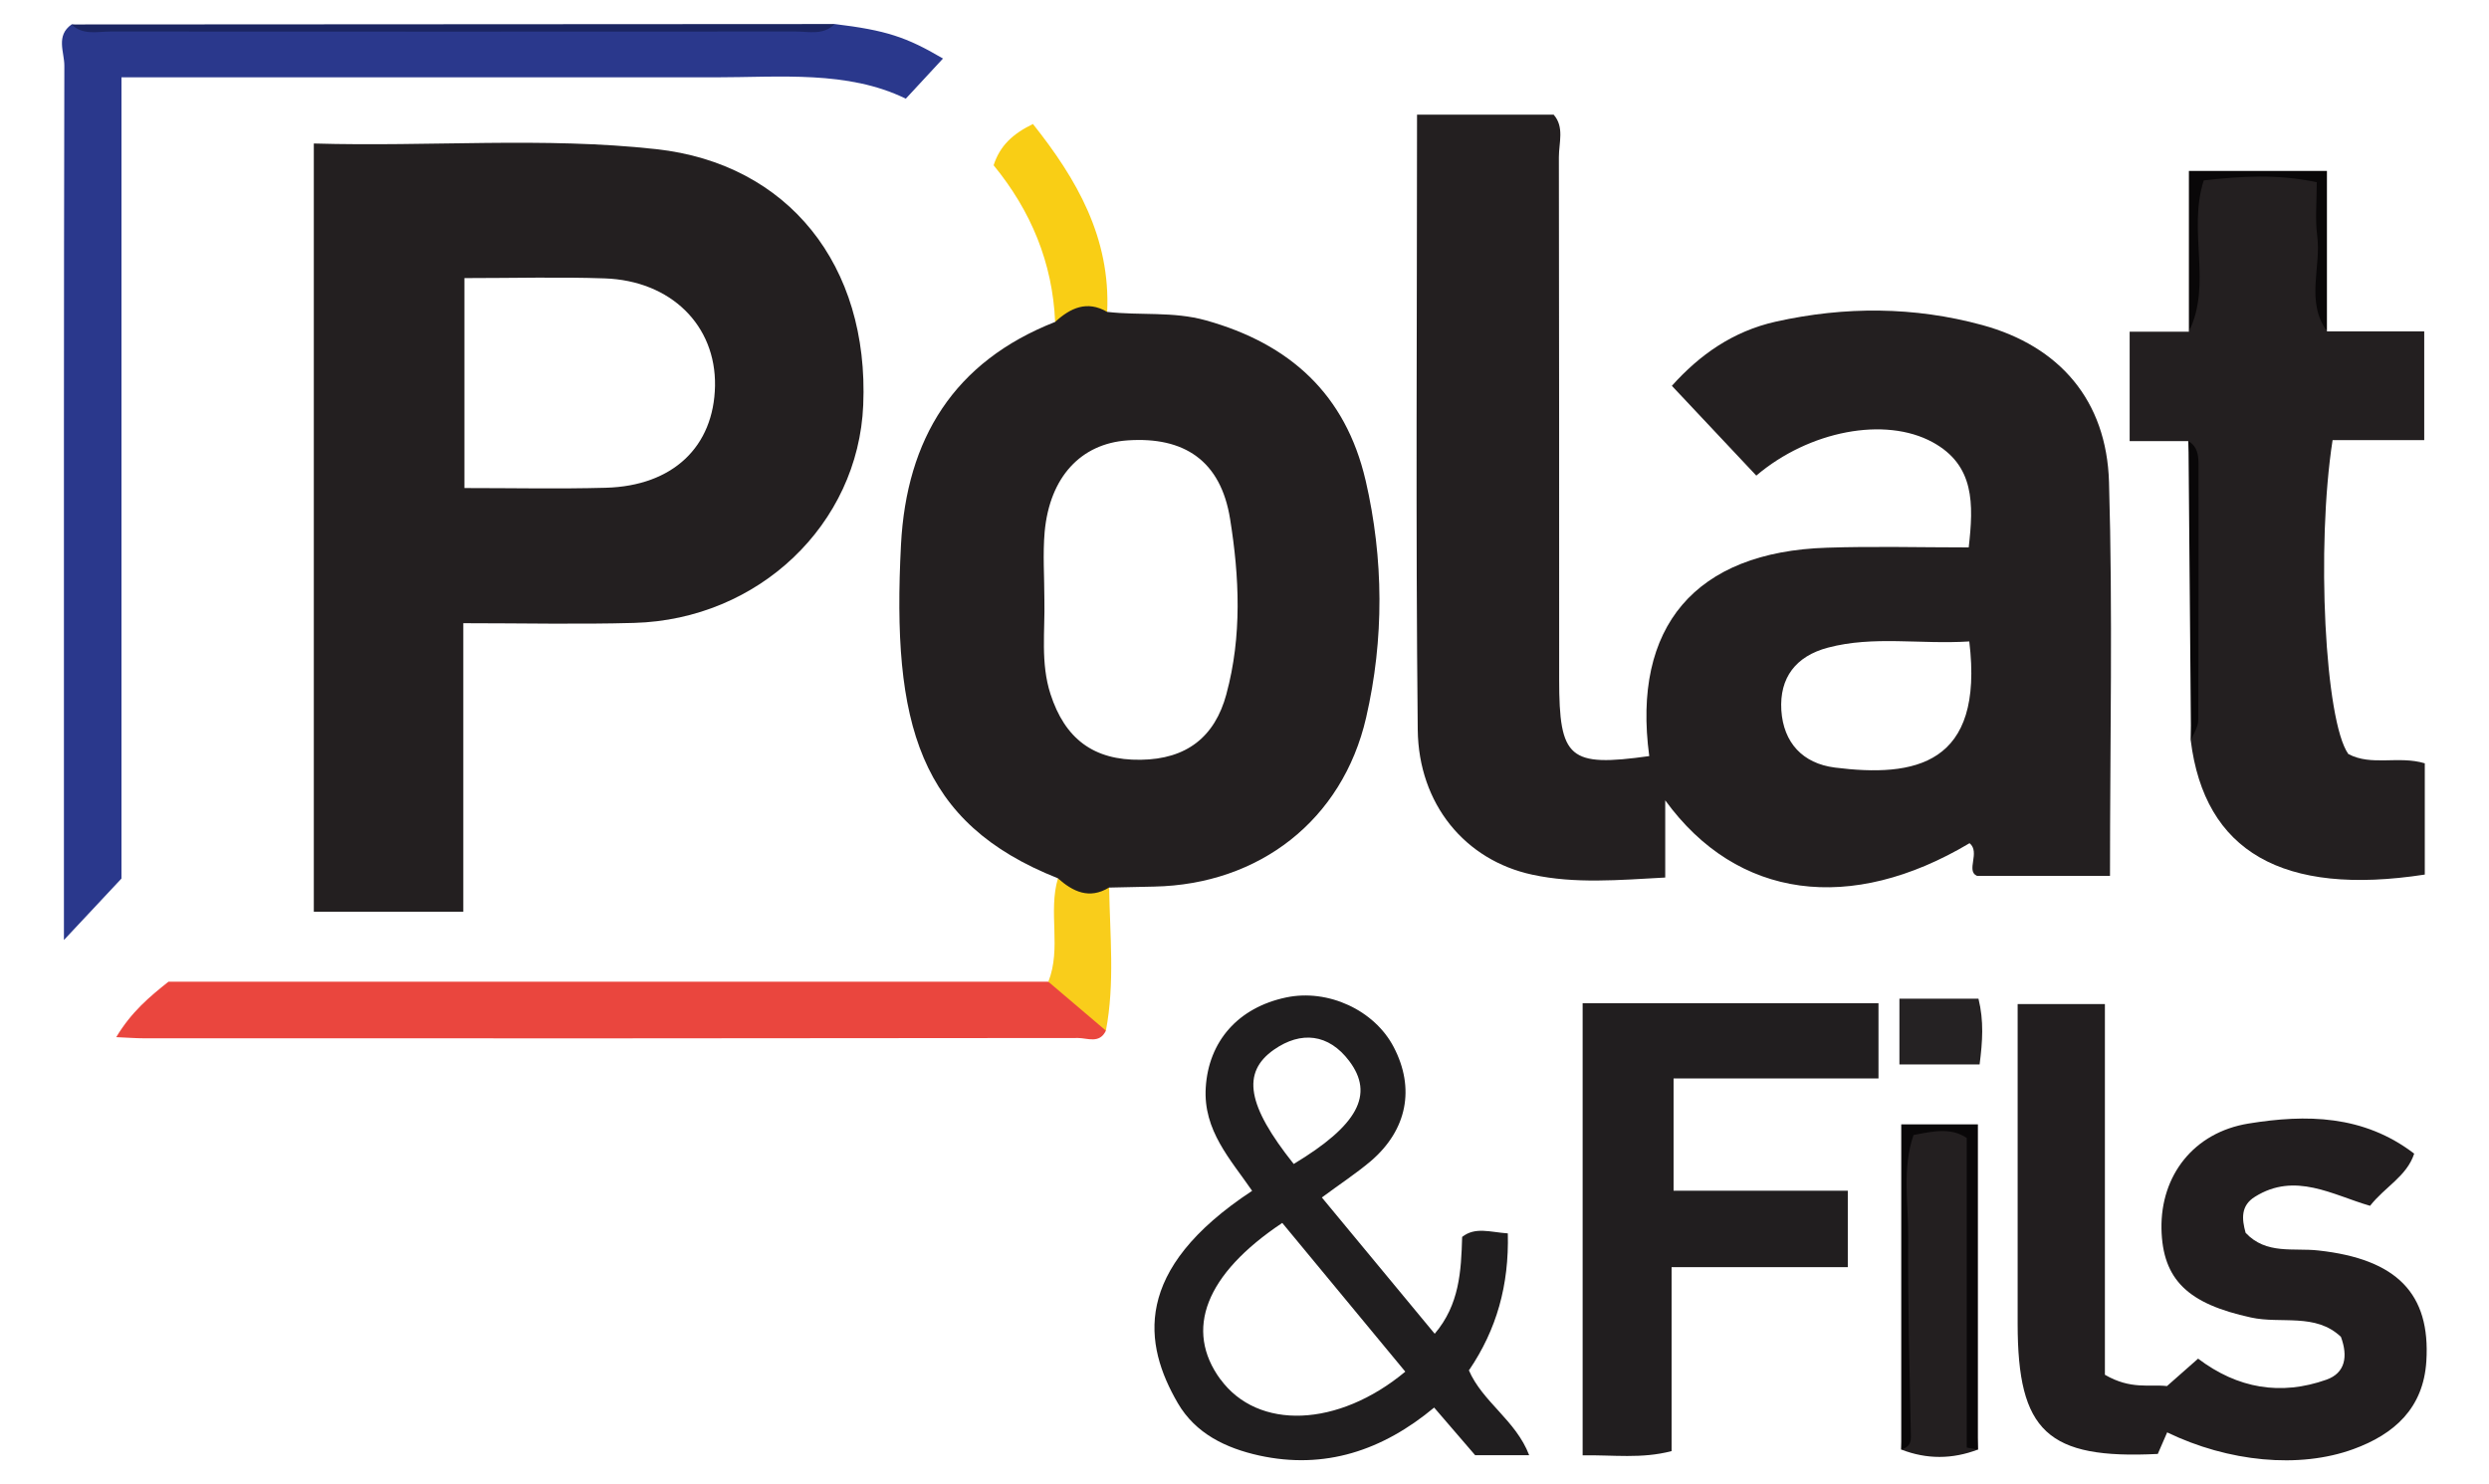 <?xml version="1.0" encoding="UTF-8"?>
<svg id="Calque_3" data-name="Calque 3" xmlns="http://www.w3.org/2000/svg" viewBox="0 0 176 105">
  <defs>
    <style>
      .cls-1 {
        fill: #252223;
      }

      .cls-1, .cls-2, .cls-3, .cls-4, .cls-5, .cls-6, .cls-7, .cls-8, .cls-9, .cls-10, .cls-11 {
        stroke-width: 0px;
      }

      .cls-2 {
        fill: #090708;
      }

      .cls-3 {
        fill: #201e1f;
      }

      .cls-4 {
        fill: #ea463e;
      }

      .cls-5 {
        fill: #f9ce15;
      }

      .cls-6 {
        fill: #231f20;
      }

      .cls-7 {
        fill: #1b2561;
      }

      .cls-8 {
        fill: #f9cd1b;
      }

      .cls-9 {
        fill: #211e1f;
      }

      .cls-10 {
        fill: #2a388c;
      }

      .cls-11 {
        fill: #221e1f;
      }
    </style>
  </defs>
  <path class="cls-6" d="m154.74,31.2h-4.15v-7.74h4.19c.9-3.54-.05-7.17.58-10.97,2.78-.5,5.57-.27,8.45-.13.92,3.74-.39,7.5.73,11.08h6.88v7.69h-6.48c-1.17,7.54-.54,19.87,1.11,22.2,1.64.88,3.54.1,5.41.66v7.87c-10.06,1.55-15.57-1.63-16.55-9.49.27-7.06.6-14.12-.18-21.17Z"/>
  <path class="cls-11" d="m153.24,101.32c-.22.52-.44,1.03-.66,1.52-7.8.39-9.91-1.58-9.91-9.22,0-7.47,0-14.95,0-22.6h6.17v26.22c1.84,1.07,3.15.66,4.39.8.73-.64,1.43-1.26,2.2-1.94,2.8,2.12,5.85,2.63,9.07,1.49,1.34-.47,1.54-1.65,1.03-3.03-1.79-1.71-4.23-.9-6.36-1.37-4.41-.96-6.26-2.63-6.33-6.29-.06-3.75,2.27-6.8,6.16-7.43,4.06-.66,8.12-.62,11.71,2.13-.52,1.6-2.06,2.34-3.12,3.69-2.64-.76-5.3-2.42-8.14-.64-1.02.63-.93,1.58-.66,2.55,1.46,1.56,3.39,1.05,5.15,1.25,5.55.61,7.93,3.06,7.63,7.83-.21,3.34-2.28,5.17-5.16,6.22-3.83,1.4-8.84.91-13.18-1.19Z"/>
  <path class="cls-10" d="m59.02,1.7c3.62.44,5.06.91,7.66,2.44-.78.84-1.59,1.71-2.63,2.84-4.12-2.01-8.85-1.51-13.53-1.51-12.85-.01-25.69,0-38.54,0-1.06,0-2.11,0-3.39,0v56.67c-1.52,1.63-2.65,2.83-4.07,4.35,0-3.61,0-6.87,0-10.14,0-17.24-.01-34.48.03-51.71,0-.96-.62-2.11.51-2.91,3.07.45,6.16.18,9.24.19,13.75.04,27.49.02,41.24,0,1.16,0,2.34.21,3.48-.22Z"/>
  <path class="cls-9" d="m118.2,89.62v13.02c-2.14.56-4.12.26-6.29.3v-31.98h20.92v5.32h-14.49v7.94h12.32v5.41h-12.47Z"/>
  <path class="cls-4" d="m78.2,72.9c-.45.95-1.31.52-1.97.52-22.03.03-44.07.03-66.1.02-.5,0-.99-.04-1.91-.08,1.08-1.8,2.35-2.85,3.69-3.92h62.22c2.25.1,3.17,1.77,4.07,3.46Z"/>
  <path class="cls-6" d="m139.86,102.53c-1.81.69-3.61.7-5.42,0,.39-7.46-.07-14.93.25-22.35,1.59-.81,3.06-.27,4.81-.46.57,7.75-.12,15.3.36,22.81Z"/>
  <path class="cls-5" d="m78.29,22.06c-1.23.24-2.45.47-3.68.71-.18-4.2-1.72-7.87-4.35-11.08.45-1.39,1.35-2.22,2.78-2.92,3.11,3.91,5.49,8.05,5.25,13.29Z"/>
  <path class="cls-7" d="m59.02,1.7c-.79.81-1.8.53-2.73.53-16.16.01-32.32.01-48.48,0-.93,0-1.95.28-2.75-.5,17.99-.01,35.98-.02,53.96-.03Z"/>
  <path class="cls-8" d="m78.2,72.9c-1.36-1.15-2.71-2.31-4.07-3.46.94-2.37-.03-4.92.68-7.32,1.2.22,2.41.44,3.62.66.05,3.38.41,6.76-.23,10.12Z"/>
  <path class="cls-2" d="m139.86,102.53c-.31-.06-.63-.11-.79-.14v-21.9c-1.13-.76-2.38-.47-3.76-.21-.82,2.37-.36,4.84-.38,7.25-.03,4.7.1,9.41.19,14.11.01.54-.25.75-.68.89v-23h5.42v23Z"/>
  <path class="cls-1" d="m134.31,70.64h5.59c.39,1.58.29,3.02.08,4.65h-5.67v-4.65Z"/>
  <path class="cls-2" d="m164.55,23.44c-1.54-2.12-.4-4.53-.7-6.79-.15-1.15-.03-2.33-.03-3.76-2.76-.59-5.33-.43-7.99-.13-1.15,3.58.61,7.32-1.05,10.69v-11.36h9.76v11.34Z"/>
  <path class="cls-2" d="m154.74,31.2c.64.37.72.99.72,1.65,0,6.03.01,12.06-.02,18.09,0,.48-.34.96-.51,1.43-.06-7.06-.12-14.11-.18-21.17Z"/>
  <path class="cls-6" d="m149.13,34.09c-.17-5.77-3.5-9.61-8.97-11.1-4.81-1.31-9.7-1.33-14.59-.24-3.04.68-5.4,2.36-7.35,4.54,2.06,2.19,4.02,4.27,5.97,6.35,3.73-3.17,9.1-4.2,12.47-2.36,2.98,1.63,2.9,4.37,2.55,7.44-3.42,0-6.72-.09-10.02.02-9.32.29-13.8,5.59-12.57,14.74-5.67.79-6.37.2-6.37-5.44,0-12.31,0-24.62-.02-36.93,0-1.01.4-2.13-.37-3h-9.66c0,14.64-.1,29.08.05,43.51.06,5.26,3.35,9.23,8.11,10.25,3.01.65,6.09.38,9.39.2v-5.46c5.1,7.02,13.13,8.03,21.52,3.03.78.64-.28,1.96.52,2.31h9.41c0-9.47.2-18.67-.07-27.87Zm-19.39,20.2c-2.27-.29-3.63-1.76-3.78-4.05-.14-2.31,1.03-3.83,3.29-4.43,3.24-.86,6.52-.22,10-.44,1.06,8.76-3.86,9.63-9.52,8.92Z"/>
  <path class="cls-6" d="m46.41,10.55c-7.98-.88-15.99-.16-24.22-.4v54.34h10.57v-20.41c4.19,0,8.13.09,12.07-.02,8.82-.24,15.86-6.98,16.21-15.41.42-9.88-5.29-17.07-14.63-18.1Zm-3.57,23.95c-3.29.09-6.58.02-10,.02v-14.85c3.5,0,6.71-.09,9.91.02,4.7.16,7.88,3.33,7.81,7.6-.08,4.31-2.98,7.08-7.72,7.21Z"/>
  <path class="cls-6" d="m96.56,33.97c-1.41-6.07-5.34-9.65-11.29-11.31-2.33-.65-4.66-.33-6.98-.6-1.43-.83-2.6-.28-3.68.71-7.16,2.81-10.51,8.27-10.9,15.76-.66,12.66,1.25,19.69,11.09,23.59,1.07.95,2.22,1.51,3.62.66,1.07-.02,2.13-.05,3.2-.07,7.41-.15,13.31-4.69,14.98-11.95,1.28-5.56,1.25-11.22-.04-16.8Zm-9.84,15.13c-.82,3.04-2.83,4.6-6.06,4.64-3.35.05-5.36-1.5-6.38-4.65-.71-2.2-.38-4.45-.43-6.67,0-1.6-.12-3.22.02-4.81.36-3.87,2.56-6.23,5.85-6.46,4.02-.28,6.6,1.44,7.26,5.55.66,4.1.85,8.3-.26,12.39Z"/>
  <path class="cls-3" d="m103.89,96.9c1.94-2.87,2.82-5.99,2.73-9.66-1.27-.09-2.3-.48-3.23.25-.07,2.43-.19,4.79-1.94,6.85-2.74-3.31-5.31-6.41-7.98-9.64,1.28-.95,2.43-1.7,3.47-2.58,2.57-2.21,3.13-5.15,1.61-8.06-1.36-2.61-4.64-4.13-7.6-3.51-3.43.72-5.49,3.13-5.69,6.37-.19,3.04,1.75,5.08,3.28,7.31-8.53,5.61-7.67,10.86-5.26,15.01,1.26,2.17,3.41,3.19,5.75,3.71,4.65,1.02,8.74-.36,12.38-3.39,1.07,1.25,1.97,2.29,2.9,3.37h3.82c-.94-2.47-3.3-3.76-4.27-6.02Zm-13.8-22.66c1.91-1.33,3.86-1.12,5.31.8,1.8,2.38.61,4.56-3.92,7.29-3.29-4.13-3.71-6.47-1.39-8.09Zm-3.79,23.33c-2.57-3.51-1.07-7.44,4.37-11.07,2.99,3.61,5.85,7.07,8.7,10.52-4.75,3.95-10.42,4.16-13.07.54Z"/>
</svg>